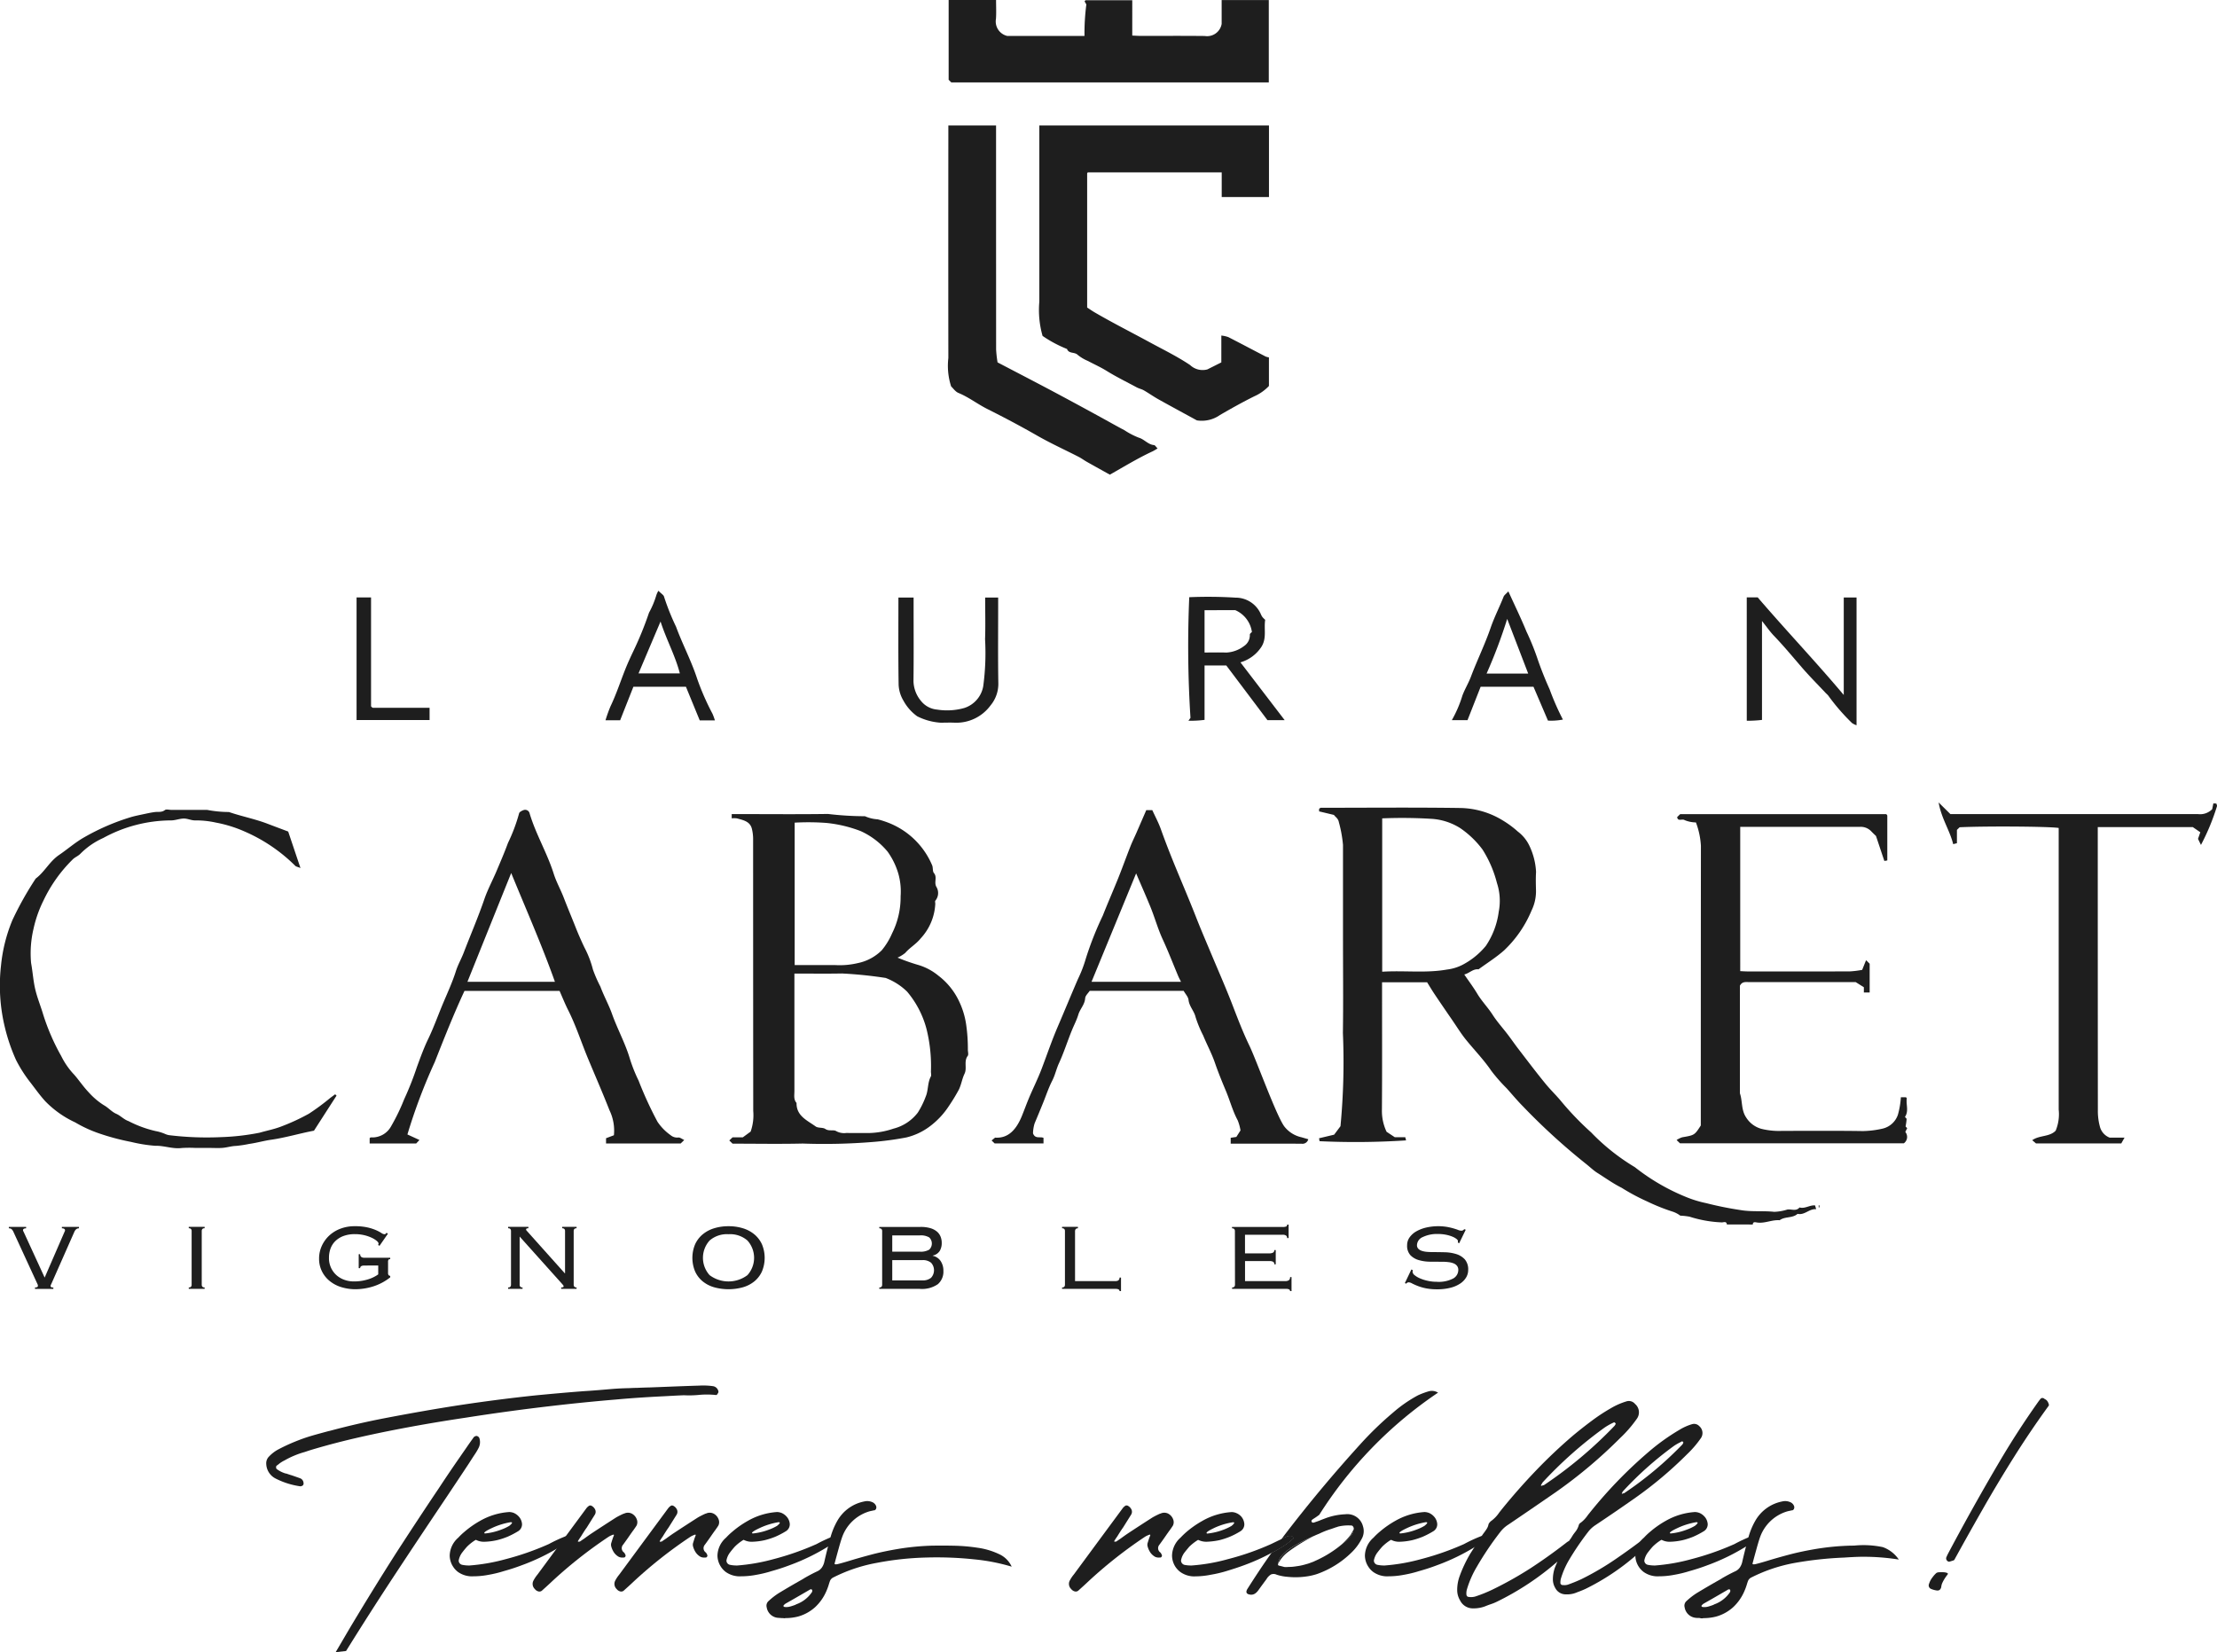 <svg xmlns="http://www.w3.org/2000/svg" xmlns:xlink="http://www.w3.org/1999/xlink" width="214.381" height="159.774" viewBox="0 0 214.381 159.774">
  <defs>
    <clipPath id="clip-path">
      <rect id="Rectangle_88" data-name="Rectangle 88" width="214.381" height="159.774" fill="#1e1e1e"/>
    </clipPath>
  </defs>
  <g id="Groupe_3019" data-name="Groupe 3019" clip-path="url(#clip-path)">
    <path id="Tracé_598" data-name="Tracé 598" d="M109.63,83.292c-.038-.343-.314-.2-.482-.2a11.759,11.759,0,0,1-3.124-.552,6.278,6.278,0,0,0-.9-.1,2.562,2.562,0,0,0-.68-.369,19.339,19.339,0,0,1-2.511-1,19.954,19.954,0,0,1-2.48-1.327c-.807-.4-1.561-.943-2.333-1.43-.422-.265-.781-.627-1.179-.934a61.858,61.858,0,0,1-6.049-5.53c-.545-.552-1.041-1.15-1.559-1.728a16.461,16.461,0,0,1-1.468-1.668c-.73-1.078-1.637-2.008-2.453-3.013-.491-.605-.9-1.276-1.343-1.919-.571-.83-1.141-1.659-1.7-2.495-.253-.376-.482-.765-.727-1.154H76.286v1.018c0,3.769.015,7.537-.013,11.306a4.705,4.705,0,0,0,.451,2.132l.79.523h1.018c.029.122.053.214.076.309a74.733,74.733,0,0,1-8.364.078c-.016-.087-.033-.18-.051-.283l1.459-.347.614-.82a65.593,65.593,0,0,0,.234-9.008c.044-3.049.009-6.1.009-9.147q0-4.525,0-9.046a12.29,12.29,0,0,0-.4-2.2c-.065-.363-.329-.492-.476-.7-.5-.12-.974-.234-1.434-.343v-.249c.058-.035.114-.1.171-.1,4.474,0,8.948-.045,13.42.02a8.12,8.12,0,0,1,4.192,1.217A9.5,9.5,0,0,1,89.42,45.3,3.709,3.709,0,0,1,90.5,46.6a6.627,6.627,0,0,1,.678,2.609c-.04.614-.018,1.232-.005,1.85a4.269,4.269,0,0,1-.434,1.879,11.265,11.265,0,0,1-2.653,3.849c-.763.676-1.643,1.225-2.469,1.83-.543-.06-.889.385-1.381.5.429.631.878,1.228,1.259,1.864.438.732,1.043,1.341,1.5,2.059.427.661.965,1.254,1.445,1.883.338.443.652.9.99,1.345.885,1.15,1.757,2.311,2.677,3.433.447.545.958,1.038,1.417,1.579A28.7,28.7,0,0,0,96.5,74.386a20.379,20.379,0,0,0,4.23,3.364A20.275,20.275,0,0,0,105.6,80.6a11.027,11.027,0,0,0,2.039.632,33.134,33.134,0,0,0,3.294.665c1.1.191,2.19.056,3.274.173a4.706,4.706,0,0,0,1.277-.223c.391-.056.841.2,1.172-.2.52.147.97-.238,1.5-.2.029.1.056.187.109.369-.678-.064-1.107.605-1.8.449-.489.445-1.221.231-1.732.618-.752-.065-1.457.343-2.221.213-.142-.025-.373-.085-.374.2ZM76.3,58.85c2.139-.136,4.208.156,6.269-.211a4.446,4.446,0,0,0,1.486-.451,7.276,7.276,0,0,0,2.271-1.841,7.681,7.681,0,0,0,1.243-3.3,5.514,5.514,0,0,0-.174-2.778A11.207,11.207,0,0,0,86,47.033a9.052,9.052,0,0,0-2.159-2.072,5.869,5.869,0,0,0-2.849-.9A46.4,46.4,0,0,0,76.3,44.02Z" transform="translate(57.357 35.12)" fill="#1e1e1e"/>
    <path id="Tracé_599" data-name="Tracé 599" d="M55.315,6.675h22.2V13.6h-4.57V11.216H60c.018-.016-.011,0-.031.029a.167.167,0,0,0-.036.087c0,4.283,0,8.568,0,12.953.224.144.487.331.767.492,1.734,1.007,3.525,1.912,5.286,2.869,1.31.712,2.657,1.366,3.9,2.2a1.761,1.761,0,0,0,1.672.423l1.35-.678V26.994a2.983,2.983,0,0,1,.674.149c1.208.618,2.408,1.256,3.611,1.881a1.707,1.707,0,0,0,.318.085v2.762a4.423,4.423,0,0,1-1.419,1c-1.13.56-2.233,1.179-3.324,1.812a3.045,3.045,0,0,1-2.226.514c-1.2-.658-2.457-1.334-3.7-2.028-.483-.269-.936-.592-1.416-.87-.222-.127-.485-.178-.71-.3-.97-.522-1.961-1.007-2.9-1.588-.574-.358-1.2-.634-1.8-.956a4.029,4.029,0,0,1-1-.594c-.3-.3-.861-.087-1.028-.567a11.823,11.823,0,0,1-2.366-1.265,9.094,9.094,0,0,1-.313-3.314c0-5.655,0-11.31,0-17.047" transform="translate(45.193 5.455)" fill="#1e1e1e"/>
    <path id="Tracé_600" data-name="Tracé 600" d="M53.167,43.838a8.956,8.956,0,0,1,1.01.322,7.571,7.571,0,0,1,4.254,4.13c.094.236.024.571.171.745.351.416-.027.9.247,1.35a1.151,1.151,0,0,1-.111,1.316c-.051.064-.007.2-.007.3a5.276,5.276,0,0,1-1.406,3.342c-.442.558-1.052.892-1.5,1.412a3.239,3.239,0,0,1-.743.456,18.786,18.786,0,0,0,1.977.7,5.537,5.537,0,0,1,1.968,1.041,6.693,6.693,0,0,1,2,2.468,7.807,7.807,0,0,1,.68,2.2,16.145,16.145,0,0,1,.174,2.488c0,.205.085.472-.015.607-.4.536-.038,1.172-.309,1.728-.233.483-.309,1.041-.543,1.525a17.535,17.535,0,0,1-.95,1.566,7.717,7.717,0,0,1-1.868,2,6.151,6.151,0,0,1-2.27,1.067,30.087,30.087,0,0,1-3.176.431,58.031,58.031,0,0,1-6.834.158c-2.268.053-4.536.011-6.787.011l-.318-.311c.1-.093.2-.187.316-.3h.989l.76-.556a4.76,4.76,0,0,0,.251-2q-.011-13.149-.011-26.3a4.232,4.232,0,0,0-.118-.978c-.178-.729-.84-.84-1.436-1.01a2.024,2.024,0,0,0-.516-.005v-.412h.712c2.864,0,5.729.029,8.591-.013a30.736,30.736,0,0,0,3.582.22,3.479,3.479,0,0,0,1.241.3m.8,15.346a40.95,40.95,0,0,0-4.25-.438c-1.528.029-3.056.007-4.614.007v.881q0,5.244,0,10.485c0,.392-.093.807.207,1.148-.025,1.256,1.034,1.684,1.85,2.273.24.174.687.073.934.242.36.245.8.038,1.061.214a1.58,1.58,0,0,0,.981.171c.734.02,1.468,0,2.2.007a7.85,7.85,0,0,0,2.339-.422A4.283,4.283,0,0,0,57.039,72.2a8.181,8.181,0,0,0,.761-1.537c.269-.623.171-1.339.5-1.957.071-.134,0-.336.011-.509a14.805,14.805,0,0,0-.418-4.045,9.213,9.213,0,0,0-1.888-3.654,6.025,6.025,0,0,0-2.042-1.31m-8.829-15.03V57.93c1.323,0,2.611,0,3.9,0a7.57,7.57,0,0,0,2.221-.194,4.561,4.561,0,0,0,2.3-1.237,6.713,6.713,0,0,0,1-1.639,7.8,7.8,0,0,0,.823-3.572,6.38,6.38,0,0,0-.214-2.177,7.056,7.056,0,0,0-1.038-2.142,7.272,7.272,0,0,0-2.606-1.993,12.7,12.7,0,0,0-3.327-.792,23.814,23.814,0,0,0-3.062-.027" transform="translate(31.71 35.397)" fill="#1e1e1e"/>
    <path id="Tracé_601" data-name="Tracé 601" d="M55.23,29.587c1.859.972,3.58,1.863,5.292,2.771Q63,33.678,65.467,35.035c.681.376,1.365.761,2.048,1.121a7.323,7.323,0,0,0,1.37.712c.543.154.89.667,1.483.72.1.009.185.171.342.325-.222.129-.369.229-.529.3-1.381.643-2.678,1.436-4.087,2.235-.736-.411-1.5-.83-2.255-1.259-.254-.145-.491-.323-.75-.458-1.348-.691-2.735-1.319-4.047-2.073-1.572-.9-3.171-1.746-4.79-2.557-.956-.478-1.8-1.145-2.8-1.557-.3-.124-.511-.451-.707-.631a6.492,6.492,0,0,1-.269-2.744q-.011-10.737,0-21.475V6.675h4.614V7.684q0,10.328.005,20.654a11.147,11.147,0,0,0,.14,1.25" transform="translate(41.228 5.455)" fill="#1e1e1e"/>
    <path id="Tracé_602" data-name="Tracé 602" d="M63.62,3.473A21.675,21.675,0,0,1,63.8.427c-.027-.044-.1-.174-.173-.291.056-.069.078-.116.1-.116,1.492,0,2.984,0,4.512,0V3.44c.3.011.565.031.83.031,2.061,0,4.121-.013,6.182.009a1.426,1.426,0,0,0,1.632-1.167V.007h4.559V7.97h-30.7l-.258-.254V0h4.585c0,.605.031,1.214-.009,1.819a1.437,1.437,0,0,0,1.081,1.654Z" transform="translate(41.249 0)" fill="#1e1e1e"/>
    <path id="Tracé_603" data-name="Tracé 603" d="M91.09,44.128A2.99,2.99,0,0,1,90,43.907c-.243-.165-.658.169-.727-.294.093-.091.191-.187.293-.285h19.918a.481.481,0,0,1,.073.064.187.187,0,0,1,.038.087c0,1.434,0,2.869,0,4.325l-.285.049c-.271-.8-.532-1.59-.809-2.415-.14-.136-.318-.3-.483-.476a1.4,1.4,0,0,0-1.088-.405c-3.841.005-7.681,0-11.557,0V58.509c.225.009.491.029.756.029,3.285,0,6.571.007,9.854-.005a9.091,9.091,0,0,0,1.183-.147c.151-.374.254-.636.376-.936l.347.342v2.782h-.561v-.507l-.794-.5H96.191c-.309,0-.638-.06-.85.354v10.4c.263.758.111,1.594.6,2.331a2.526,2.526,0,0,0,1.53,1.121,7.211,7.211,0,0,0,2.015.182c2.586.005,5.173-.022,7.759.02a9.13,9.13,0,0,0,1.9-.238,2.049,2.049,0,0,0,1.477-1.348,8.089,8.089,0,0,0,.285-1.683h.492c.009.013.085.071.078.116-.087.589.213,1.216-.171,1.781-.016.025.158.142.156.213a6.251,6.251,0,0,1-.1.714l.156.167c-.053.1-.109.218-.182.363a.758.758,0,0,1-.145,1.1H89.549l-.329-.318a2.18,2.18,0,0,1,.54-.265c1.19-.207,1.192-.2,1.8-1.141q0-13.52.011-27.035a7.561,7.561,0,0,0-.485-2.281" transform="translate(72.905 35.405)" fill="#1e1e1e"/>
    <path id="Tracé_604" data-name="Tracé 604" d="M50.092,75.029l-.345.338H42.529V74.86l.761-.287a4.508,4.508,0,0,0-.429-2.42c-.66-1.684-1.386-3.344-2.081-5.013-.645-1.552-1.154-3.16-1.915-4.668-.3-.6-.547-1.217-.83-1.857H28.84c-1.032,2.217-1.957,4.554-2.875,6.881a54.2,54.2,0,0,0-2.642,7l1.163.534-.314.336h-4.5v-.512c.015-.009.071-.08.12-.076a2.067,2.067,0,0,0,1.968-1.1A19.36,19.36,0,0,0,23.005,71.1,29.932,29.932,0,0,0,24.232,68c.338-.925.676-1.863,1.1-2.738.54-1.125.952-2.288,1.43-3.429.431-1.025.9-2.039,1.237-3.093.2-.645.538-1.223.776-1.846.66-1.719,1.39-3.411,1.988-5.153.318-.929.79-1.8,1.174-2.709s.774-1.81,1.112-2.733a16.51,16.51,0,0,0,1.074-2.858c.022-.131.285-.263.462-.323a.442.442,0,0,1,.556.334c.6,2.015,1.7,3.834,2.331,5.838.247.783.661,1.514.958,2.282.376.978.785,1.946,1.168,2.918.253.638.538,1.288.84,1.919a9.686,9.686,0,0,1,.823,2.137,13.043,13.043,0,0,0,.723,1.654c.331.9.8,1.735,1.119,2.628.509,1.439,1.254,2.784,1.7,4.245a14.8,14.8,0,0,0,.872,2.211,36.235,36.235,0,0,0,1.833,3.989,4.97,4.97,0,0,0,1.256,1.285.987.987,0,0,0,.747.234c.162-.024.353.138.581.24m-20.966-15.3h8.461c-1.261-3.545-2.777-6.972-4.228-10.518-1.436,3.565-2.829,7.031-4.232,10.518" transform="translate(16.074 35.212)" fill="#1e1e1e"/>
    <path id="Tracé_605" data-name="Tracé 605" d="M67.725,43.112h.58c.274.6.594,1.194.82,1.819.416,1.167.865,2.32,1.334,3.467.685,1.674,1.4,3.334,2.061,5.021.471,1.208.99,2.406,1.492,3.607.7,1.67,1.43,3.322,2.079,5.013.5,1.3,1,2.6,1.612,3.867.661,1.368,2.573,6.693,3.36,7.786a2.881,2.881,0,0,0,1.681,1.061c.213.064.429.124.647.187a.579.579,0,0,1-.654.434c-2.268-.009-4.537-.005-6.849-.005V74.8l.547-.082c.129-.2.267-.422.4-.629a4.451,4.451,0,0,0-.273-.983c-.485-.9-.741-1.893-1.134-2.829-.382-.909-.752-1.817-1.074-2.751-.309-.894-.769-1.739-1.13-2.622a11.385,11.385,0,0,1-.727-1.759c-.134-.6-.62-1.043-.687-1.681-.031-.291-.293-.558-.472-.874H62.253c-.144.224-.42.462-.438.718-.04.618-.5,1.036-.663,1.588-.154.514-.412,1-.616,1.5-.432,1.058-.774,2.15-1.252,3.191-.253.547-.376,1.154-.651,1.688-.351.685-.587,1.406-.872,2.112q-.412,1.017-.836,2.024a3.48,3.48,0,0,0-.153.959c.205.571.691.289,1.014.438v.536H53.059c-.078-.078-.178-.174-.291-.285l.336-.274c1.3.094,2.077-.816,2.606-2.128.238-.589.454-1.187.7-1.77.385-.907.825-1.79,1.178-2.708.522-1.365.987-2.749,1.563-4.092.665-1.546,1.3-3.1,1.97-4.646a12.312,12.312,0,0,0,.752-1.953,31.574,31.574,0,0,1,1.643-4.165c.452-1.145.949-2.286,1.416-3.433.443-1.087.836-2.2,1.267-3.287.174-.443.389-.87.578-1.307.318-.727.632-1.456.947-2.181m-5.293,16.6h8.651c-.113-.227-.2-.387-.271-.554-.492-1.17-.947-2.357-1.479-3.509-.5-1.072-.8-2.208-1.252-3.293-.427-1.036-.881-2.061-1.337-3.127-1.454,3.534-2.875,6.991-4.312,10.483" transform="translate(43.119 35.229)" fill="#1e1e1e"/>
    <path id="Tracé_606" data-name="Tracé 606" d="M114.48,74.449a4.152,4.152,0,0,0,.294-2.044q0-13.615,0-27.232c-.852-.147-6.992-.191-9.58-.069l-.26.254v1.288l-.362.093c-.325-1.332-1.143-2.488-1.408-4.034.476.471.818.809,1.139,1.128h9.6q7.18,0,14.359,0a1.632,1.632,0,0,0,1.354-.476c.029-.14.073-.354.114-.56l.289.013c.02.085.087.193.058.267a21.508,21.508,0,0,1-1.546,3.736c-.111-.227-.182-.373-.285-.587.033-.091.114-.331.222-.638l-.727-.5h-9.189v.887q0,13.258.009,26.514a5.766,5.766,0,0,0,.222,1.655,1.557,1.557,0,0,0,.923.976h1.434c-.129.231-.22.391-.313.558h-8.252c-.116-.1-.218-.191-.358-.311.7-.5,1.664-.3,2.266-.921" transform="translate(84.299 34.896)" fill="#1e1e1e"/>
    <path id="Tracé_607" data-name="Tracé 607" d="M32.545,70.747c-.711,1.1-1.421,2.206-2.184,3.393-1.323.244-2.7.665-4.138.874-.71.1-1.41.307-2.133.405a11.235,11.235,0,0,1-1.279.194c-.427.011-.849.151-1.277.187s-.838.007-1.256.007H18.914a11.358,11.358,0,0,0-1.363.009c-.865.107-1.681-.242-2.535-.216a14.508,14.508,0,0,1-2.346-.376,22.706,22.706,0,0,1-3.115-.832,12.473,12.473,0,0,1-2.282-1.054,9.693,9.693,0,0,1-2.9-2.052C3.861,70.725,3.42,70.1,2.958,69.5A13.088,13.088,0,0,1,1.55,67.3,17.646,17.646,0,0,1,.47,64.14,17.107,17.107,0,0,1,.1,58.145a15.27,15.27,0,0,1,1.1-4.37,31.576,31.576,0,0,1,2.255-4.018c.865-.645,1.325-1.646,2.257-2.281.814-.552,1.559-1.216,2.433-1.71a21.62,21.62,0,0,1,4.521-1.952c.407-.12.827-.2,1.241-.289.354-.075.709-.154,1.067-.2.329-.042.663.053.974-.194.127-.1.405-.016.616-.016,1.152,0,2.306.007,3.458,0a11.339,11.339,0,0,0,2.115.207c1.225.42,2.5.665,3.716,1.128.661.253,1.327.5,2.015.761.371,1.1.752,2.241,1.187,3.527-.258-.109-.431-.131-.516-.225a15.922,15.922,0,0,0-4.9-3.313,12.528,12.528,0,0,0-2.782-.86,8.909,8.909,0,0,0-2.012-.207c-.356,0-.711-.184-1.065-.18-.427.005-.852.189-1.276.18a13.738,13.738,0,0,0-6.52,1.7,7.338,7.338,0,0,0-2.2,1.514c-.218.236-.571.356-.787.594a13.93,13.93,0,0,0-2.818,3.992,11.75,11.75,0,0,0-.939,2.689,10.287,10.287,0,0,0-.234,3.3c.16.867.209,1.752.416,2.6.194.8.514,1.574.749,2.366a20.958,20.958,0,0,0,1.743,4.021A7.367,7.367,0,0,0,7.059,68.6c.3.309.547.667.821,1a10.444,10.444,0,0,0,.778.916,6.815,6.815,0,0,0,1.374,1.152c.445.24.747.636,1.214.84.414.182.75.56,1.172.7a11.064,11.064,0,0,0,2.637.97,4.226,4.226,0,0,1,.925.283,1.559,1.559,0,0,0,.369.111,30.086,30.086,0,0,0,5.048.189,22.66,22.66,0,0,0,3.7-.425c.712-.207,1.456-.345,2.144-.62A20.053,20.053,0,0,0,29.866,72.5a22.213,22.213,0,0,0,2.079-1.537c.154-.116.311-.229.465-.345l.134.131" transform="translate(0 35.204)" fill="#1e1e1e"/>
    <path id="Tracé_608" data-name="Tracé 608" d="M92.953,31.792h1.059c2.717,3.167,5.6,6.2,8.321,9.436V31.8h1.237V44.158a1.751,1.751,0,0,1-.438-.216,19.89,19.89,0,0,1-2.3-2.657,2.282,2.282,0,0,0-.22-.22c-.79-.843-1.61-1.663-2.362-2.537-.879-1.018-1.735-2.053-2.669-3.024-.383-.4-.7-.86-1.154-1.43v9.567a12.822,12.822,0,0,1-1.472.082Z" transform="translate(75.956 25.979)" fill="#1e1e1e"/>
    <path id="Tracé_609" data-name="Tracé 609" d="M70.663,33.988c-.138.894.164,1.757-.353,2.593A3.63,3.63,0,0,1,68.27,38.1c1.421,1.855,2.831,3.7,4.278,5.59H70.883c-1.307-1.737-2.655-3.529-3.98-5.288H64.8v5.261a11,11,0,0,1-1.561.084c.111-.154.156-.214.2-.28A109,109,0,0,1,63.32,31.8a42.027,42.027,0,0,1,4.465.042,2.661,2.661,0,0,1,2.435,1.543,1.588,1.588,0,0,0,.18.338,2.528,2.528,0,0,0,.263.263M64.8,33.054v4.094c.729,0,1.421-.018,2.113.005a3.087,3.087,0,0,0,1.715-.638,1.254,1.254,0,0,0,.551-1.1c0-.1.151-.2.2-.253a2.715,2.715,0,0,0-1.608-2.11Z" transform="translate(51.679 25.953)" fill="#1e1e1e"/>
    <path id="Tracé_610" data-name="Tracé 610" d="M56.2,31.8h1.257v.867c0,2.468-.025,4.935.016,7.4a3.258,3.258,0,0,1-.752,2.164,4.1,4.1,0,0,1-3.478,1.672c-.454-.02-.909,0-1.363,0a5.915,5.915,0,0,1-2.253-.62,4.528,4.528,0,0,1-1.323-1.5,3.273,3.273,0,0,1-.472-1.545c-.044-2.8-.02-5.606-.02-8.437H49.28v.881c0,2.4.018,4.8-.011,7.2a3.092,3.092,0,0,0,.756,1.953,2.232,2.232,0,0,0,1.523.8,6.126,6.126,0,0,0,2.642-.156,2.7,2.7,0,0,0,1.823-2.1,23.968,23.968,0,0,0,.178-4.546c.047-1.33.009-2.662.009-4.023" transform="translate(39.064 25.985)" fill="#1e1e1e"/>
    <path id="Tracé_611" data-name="Tracé 611" d="M42.806,43.976h-1.47L40,40.722H34.919c-.423,1.074-.856,2.164-1.281,3.242H32.221a13.733,13.733,0,0,1,.485-1.35c.565-1.177.963-2.415,1.445-3.62.245-.611.529-1.221.816-1.823a32.836,32.836,0,0,0,1.463-3.611,8.613,8.613,0,0,0,.7-1.666,1.937,1.937,0,0,1,.209-.454c.289.294.507.411.542.567a23.035,23.035,0,0,0,1.165,2.915c.621,1.694,1.476,3.293,2.039,5.023a24.6,24.6,0,0,0,1.486,3.393,6.405,6.405,0,0,1,.233.64m-5.259-9.567c-.745,1.755-1.432,3.378-2.128,5.017h3.994c-.442-1.715-1.288-3.229-1.866-5.017" transform="translate(26.329 25.691)" fill="#1e1e1e"/>
    <path id="Tracé_612" data-name="Tracé 612" d="M82.727,31.474c.638,1.4,1.239,2.631,1.754,3.892a24.2,24.2,0,0,1,1.007,2.459,33.276,33.276,0,0,0,1.221,3.1A25.248,25.248,0,0,0,88,43.867a6.015,6.015,0,0,1-1.445.1c-.469-1.1-.929-2.177-1.4-3.273h-5.11c-.414,1.052-.83,2.113-1.27,3.231H77.259a11.622,11.622,0,0,0,1.021-2.375c.229-.621.587-1.2.821-1.819.605-1.6,1.361-3.14,1.919-4.763.349-1.01.847-1.979,1.243-2.98.065-.164.247-.282.463-.518m1.917,7.946c-.687-1.79-1.334-3.473-2.03-5.284a49.451,49.451,0,0,1-1.992,5.284Z" transform="translate(63.131 25.719)" fill="#1e1e1e"/>
    <path id="Tracé_613" data-name="Tracé 613" d="M18.975,31.794h1.4V42.323a1.05,1.05,0,0,0,.105.109.164.164,0,0,0,.089.035c1.81,0,3.62,0,5.466,0v1.183h-7.06Z" transform="translate(15.505 25.981)" fill="#1e1e1e"/>
    <rect id="Rectangle_87" data-name="Rectangle 87" width="0.071" height="0.205" transform="translate(175.865 116.56)" fill="#1e1e1e"/>
    <path id="Tracé_614" data-name="Tracé 614" d="M3,71.147a.422.422,0,0,0,.222-.04.115.115,0,0,0,.058-.1.407.407,0,0,0-.013-.12.951.951,0,0,0-.058-.131L.935,65.817A.875.875,0,0,0,.726,65.5.429.429,0,0,0,.47,65.43v-.136H2.142v.136c-.2,0-.3.062-.3.182a.215.215,0,0,0,.029.1c.018.035.036.071.053.107l2.01,4.374,1.9-4.374a1.064,1.064,0,0,1,.047-.1.214.214,0,0,0,.022-.091.165.165,0,0,0-.064-.142A.392.392,0,0,0,5.6,65.43v-.136H7.252v.136a.416.416,0,0,0-.267.085.8.8,0,0,0-.2.3L4.6,70.76c-.007.015-.025.051-.051.107a.359.359,0,0,0-.042.144.121.121,0,0,0,.047.1.377.377,0,0,0,.22.04v.136H3Z" transform="translate(0.384 53.355)" fill="#1e1e1e"/>
    <path id="Tracé_615" data-name="Tracé 615" d="M10.045,71.147a.26.26,0,0,0,.22-.075.3.3,0,0,0,.058-.2V65.7a.308.308,0,0,0-.058-.2.266.266,0,0,0-.22-.075v-.136h1.534v.136a.27.27,0,0,0-.222.075.319.319,0,0,0-.058.2v5.17a.313.313,0,0,0,.058.2.265.265,0,0,0,.222.075v.136H10.045Z" transform="translate(8.208 53.355)" fill="#1e1e1e"/>
    <path id="Tracé_616" data-name="Tracé 616" d="M21.359,69.06c-.273,0-.407.084-.407.251h-.14V67.966h.14c0,.229.134.342.407.342h2.5v.138c-.085,0-.142.016-.167.051a.437.437,0,0,0-.042.243v.992a.427.427,0,0,0,.047.251.261.261,0,0,0,.162.078V70.2a5.082,5.082,0,0,1-1.714.9,5.894,5.894,0,0,1-1.608.251,4.691,4.691,0,0,1-1.416-.205,3.3,3.3,0,0,1-1.128-.6,2.8,2.8,0,0,1-.743-.939A2.716,2.716,0,0,1,16.98,68.4a2.931,2.931,0,0,1,.262-1.239,3.155,3.155,0,0,1,.72-1,3.282,3.282,0,0,1,1.087-.665,3.808,3.808,0,0,1,1.37-.24,5.5,5.5,0,0,1,1.248.12,4.615,4.615,0,0,1,.83.267,3.707,3.707,0,0,1,.505.267.581.581,0,0,0,.285.12.181.181,0,0,0,.133-.04.524.524,0,0,0,.076-.1l.14.091-.814,1.174-.138-.093a.186.186,0,0,0,.045-.136q0-.1-.174-.251a2.347,2.347,0,0,0-.482-.3,3.8,3.8,0,0,0-.727-.251,3.845,3.845,0,0,0-.9-.1,3.092,3.092,0,0,0-1.127.187,2.225,2.225,0,0,0-.783.5,1.968,1.968,0,0,0-.454.721,2.577,2.577,0,0,0-.145.863A2.189,2.189,0,0,0,18.67,70a2.356,2.356,0,0,0,.761.443,2.649,2.649,0,0,0,.894.153A4.489,4.489,0,0,0,21.7,70.4a3.37,3.37,0,0,0,1-.485v-.86Z" transform="translate(13.875 53.324)" fill="#1e1e1e"/>
    <path id="Tracé_617" data-name="Tracé 617" d="M32.544,69.781V65.7a.308.308,0,0,0-.058-.2.269.269,0,0,0-.22-.075v-.136H33.66v.136a.273.273,0,0,0-.222.075.319.319,0,0,0-.058.2v5.17a.313.313,0,0,0,.058.2.267.267,0,0,0,.222.075v.136H32.172v-.136c.156,0,.234-.031.234-.091a.189.189,0,0,0-.047-.131c-.031-.035-.055-.064-.071-.085l-4.134-4.612v4.646a.313.313,0,0,0,.058.2.265.265,0,0,0,.222.075v.136H27.04v-.136a.263.263,0,0,0,.22-.075.313.313,0,0,0,.058-.2V65.7a.319.319,0,0,0-.058-.2.269.269,0,0,0-.22-.075v-.136H29v.136a.353.353,0,0,0-.174.029.1.1,0,0,0-.047.1.138.138,0,0,0,.029.074c.02.025.042.051.064.074l3.647,4.076Z" transform="translate(22.095 53.355)" fill="#1e1e1e"/>
    <path id="Tracé_618" data-name="Tracé 618" d="M40.34,65.257a4.663,4.663,0,0,1,1.394.2,3.151,3.151,0,0,1,1.108.591,2.718,2.718,0,0,1,.732.963,3.406,3.406,0,0,1,0,2.618,2.652,2.652,0,0,1-.732.958,3.093,3.093,0,0,1-1.108.574,5.234,5.234,0,0,1-2.787,0,3.093,3.093,0,0,1-1.108-.574,2.652,2.652,0,0,1-.732-.958,3.406,3.406,0,0,1,0-2.618,2.718,2.718,0,0,1,.732-.963,3.151,3.151,0,0,1,1.108-.591,4.663,4.663,0,0,1,1.394-.2m0,.774a2.558,2.558,0,0,0-1.83.609,2.5,2.5,0,0,0,0,3.349,3.052,3.052,0,0,0,3.658,0,2.5,2.5,0,0,0,0-3.349,2.551,2.551,0,0,0-1.828-.609" transform="translate(30.107 53.324)" fill="#1e1e1e"/>
    <path id="Tracé_619" data-name="Tracé 619" d="M47.069,65.706a.315.315,0,0,0-.058-.2.269.269,0,0,0-.22-.075v-.136h3.994a3.245,3.245,0,0,1,.947.12,1.732,1.732,0,0,1,.632.329,1.249,1.249,0,0,1,.354.491,1.62,1.62,0,0,1,.111.609,1.489,1.489,0,0,1-.191.769,1.047,1.047,0,0,1-.68.451v.022a1.21,1.21,0,0,1,.765.507,1.652,1.652,0,0,1,.267.95,1.6,1.6,0,0,1-.534,1.288,2.7,2.7,0,0,1-1.754.454H46.791v-.136a.263.263,0,0,0,.22-.074.319.319,0,0,0,.058-.2ZM50.7,67.686a1.587,1.587,0,0,0,.918-.194.811.811,0,0,0,0-1.183,1.587,1.587,0,0,0-.918-.194H48.045v1.572Zm.256,2.778a1.234,1.234,0,0,0,.841-.251,1.073,1.073,0,0,0,0-1.457,1.235,1.235,0,0,0-.841-.251H48.045v1.959Z" transform="translate(38.235 53.355)" fill="#1e1e1e"/>
    <path id="Tracé_620" data-name="Tracé 620" d="M58.05,65.431a.256.256,0,0,0-.22.08.4.4,0,0,0-.058.24v4.783h3.9c.271,0,.405-.114.405-.343h.14V71.5h-.14c0-.144-.134-.216-.405-.216H56.518v-.136a.269.269,0,0,0,.22-.074.319.319,0,0,0,.058-.2V65.7a.313.313,0,0,0-.058-.2.269.269,0,0,0-.22-.075v-.136H58.05Z" transform="translate(46.183 53.355)" fill="#1e1e1e"/>
    <path id="Tracé_621" data-name="Tracé 621" d="M65.841,65.807a.322.322,0,0,0-.058-.2.27.27,0,0,0-.222-.073V65.4h4.868a.862.862,0,0,0,.382-.051.192.192,0,0,0,.082-.176h.14v1.3h-.14a.3.3,0,0,0-.093-.233.541.541,0,0,0-.36-.085H66.817v1.8h2.357a.754.754,0,0,0,.343-.069.252.252,0,0,0,.133-.249h.14v1.377h-.14a.265.265,0,0,0-.1-.24A.669.669,0,0,0,69.2,68.7h-2.38v1.935H70.7a.618.618,0,0,0,.36-.085.354.354,0,0,0,.116-.3h.14V71.6h-.14c0-.145-.136-.216-.407-.216h-5.2v-.138a.27.27,0,0,0,.222-.073.319.319,0,0,0,.058-.2Z" transform="translate(53.573 53.253)" fill="#1e1e1e"/>
    <path id="Tracé_622" data-name="Tracé 622" d="M75.539,69.515a.338.338,0,0,0-.036.149.457.457,0,0,0,.2.329,2.136,2.136,0,0,0,.534.314,4.083,4.083,0,0,0,.749.233,3.9,3.9,0,0,0,.847.091,3.044,3.044,0,0,0,1.6-.318.949.949,0,0,0,.494-.821.637.637,0,0,0-.122-.4.78.78,0,0,0-.336-.243,1.917,1.917,0,0,0-.5-.12,4.931,4.931,0,0,0-.609-.035q-.534,0-1.132-.005a4.069,4.069,0,0,1-1.1-.149,1.848,1.848,0,0,1-.825-.472,1.344,1.344,0,0,1-.325-.979,1.283,1.283,0,0,1,.233-.745,2.005,2.005,0,0,1,.632-.576,3.538,3.538,0,0,1,.947-.374,5.274,5.274,0,0,1,2.05-.069,6.432,6.432,0,0,1,.634.147c.178.055.325.1.44.149a.836.836,0,0,0,.293.067.3.3,0,0,0,.185-.045,1.154,1.154,0,0,0,.114-.1l.14.056-.638,1.31-.127-.08a.608.608,0,0,0,.011-.147c0-.053-.047-.118-.14-.194a1.7,1.7,0,0,0-.394-.222,3.27,3.27,0,0,0-.611-.182,3.789,3.789,0,0,0-.772-.074,3.16,3.16,0,0,0-1.492.3.878.878,0,0,0-.552.774.485.485,0,0,0,.124.347.8.8,0,0,0,.336.205,2.018,2.018,0,0,0,.5.1c.191.016.394.024.611.024.365,0,.743.005,1.138.016a4.029,4.029,0,0,1,1.092.176,1.886,1.886,0,0,1,.825.512,1.484,1.484,0,0,1,.325,1.036,1.4,1.4,0,0,1-.191.7,1.848,1.848,0,0,1-.576.6,3.007,3.007,0,0,1-.947.409,5.1,5.1,0,0,1-1.307.149,5.378,5.378,0,0,1-1.085-.1,4.616,4.616,0,0,1-.785-.229,5.814,5.814,0,0,1-.534-.238.779.779,0,0,0-.336-.109.351.351,0,0,0-.245.138l-.114-.069.627-1.31Z" transform="translate(61.089 53.324)" fill="#1e1e1e"/>
    <path id="Tracé_623" data-name="Tracé 623" d="M34.792,78.856a.363.363,0,0,0-.269-.245.391.391,0,0,0-.347.209c-.164.222-.316.442-.471.661-.249.372-.509.732-.758,1.1Q32.01,81.925,31.1,83.3c-.182.28-.374.569-.567.849q-1.943,2.906-3.851,5.858c-1.479,2.322-2.938,4.688-4.361,7.067-.48.812-.959,1.637-1.439,2.449l1.007-.116q2.292-3.691,4.668-7.3c1.672-2.54,3.353-5.059,5.043-7.577.72-1.079,1.441-2.159,2.151-3.236.182-.28.365-.569.556-.859a5.908,5.908,0,0,0,.414-.7,1.233,1.233,0,0,0,.067-.881m22.531-5.064a6.892,6.892,0,0,0-1.3-.045c-1.566.045-3.131.114-4.686.173-.436.011-.874.022-1.312.045-.242,0-.483.011-.725.024-.552.011-1.1.035-1.67.08-.932.08-1.864.162-2.8.218-1.53.116-3.051.254-4.581.4-2.419.254-4.835.565-7.278.932-2.417.369-4.846.8-7.289,1.267-1.8.345-3.6.761-5.4,1.245H20.25c-.552.149-1.118.3-1.67.46a16.617,16.617,0,0,0-1.635.576,17.311,17.311,0,0,0-1.692.794,3.534,3.534,0,0,0-.807.634.912.912,0,0,0-.276.725,1.651,1.651,0,0,0,.934,1.426,7.638,7.638,0,0,0,2.36.738.516.516,0,0,0,.125-.024.909.909,0,0,0,.127-.069.335.335,0,0,0,.058-.125.209.209,0,0,0,0-.116.508.508,0,0,0-.345-.449c-.254-.093-.52-.184-.783-.276-.162-.045-.323-.1-.5-.162a.424.424,0,0,0-.114-.022,2.763,2.763,0,0,1-.863-.438.277.277,0,0,1-.047-.173.175.175,0,0,1,.082-.162,2.312,2.312,0,0,0,.194-.149,2.762,2.762,0,0,1,.531-.334,8.562,8.562,0,0,1,1.957-.818c.207-.069.414-.138.611-.2.956-.287,1.923-.552,2.9-.8,1.993-.5,4-.921,6-1.3s4.007-.714,6.02-1.014q4.162-.654,8.348-1.139,3.107-.363,6.195-.621l.391-.035c1.463-.127,2.913-.218,4.352-.287.621-.035,1.245-.069,1.853-.093A9.934,9.934,0,0,0,56,74.644a8.117,8.117,0,0,1,1.67.011.157.157,0,0,0,.1-.056c.035-.047.058-.093.093-.14a.285.285,0,0,0,.035-.125.625.625,0,0,0-.576-.542" transform="translate(11.576 60.252)" fill="#1e1e1e"/>
    <path id="Tracé_624" data-name="Tracé 624" d="M30.184,80.58a1.412,1.412,0,0,1,.442.338,1.2,1.2,0,0,1,.3.705v.065a.78.78,0,0,1-.36.625,8.16,8.16,0,0,1-1.048.547,7.529,7.529,0,0,1-.983.322,6.347,6.347,0,0,1-1.228.16,1.652,1.652,0,0,1-.82-.176h-.049a4.381,4.381,0,0,0-.836.658c-.2.225-.338.4-.425.514a1.811,1.811,0,0,0-.376.818.424.424,0,0,0,.343.418,3.37,3.37,0,0,0,.689.065,18.394,18.394,0,0,0,3.505-.611,26.651,26.651,0,0,0,4.176-1.461,14.342,14.342,0,0,1,1.67-.772,1.09,1.09,0,0,1,.18-.015.272.272,0,0,1,.278.144.459.459,0,0,1,.016.082v.015a6.586,6.586,0,0,1-.852.674,20.18,20.18,0,0,1-3.929,1.928q-.8.305-1.721.561a11.25,11.25,0,0,1-1.457.354,7.85,7.85,0,0,1-1.408.144h-.049a2.33,2.33,0,0,1-1.506-.418,1.94,1.94,0,0,1-.474-.512,2.011,2.011,0,0,1-.329-1.061v-.031a2.37,2.37,0,0,1,.836-1.719,5.938,5.938,0,0,1,.591-.562,9.255,9.255,0,0,1,1.488-1.045,6.547,6.547,0,0,1,2.851-.867,1.346,1.346,0,0,1,.491.113m-2.817,1.959a5.923,5.923,0,0,0,1.539-.369,4.435,4.435,0,0,0,.787-.369q.262-.21.262-.305,0-.033-.114-.049a6.993,6.993,0,0,0-1.852.578c-.48.225-.72.38-.72.467,0,.031.033.047.1.047" transform="translate(19.553 65.753)" fill="#1e1e1e"/>
    <path id="Tracé_625" data-name="Tracé 625" d="M32.867,83.612h.042c.016,0,.025-.005.025-.016q.21-.144.425-.289c.216-.16.436-.316.654-.465q1.213-.8,2.424-1.574c.229-.129.463-.247.705-.354a.135.135,0,0,0,.064-.015.828.828,0,0,1,.712,0,1.019,1.019,0,0,1,.5.562.746.746,0,0,1-.018.594c-.087.14-.174.267-.262.385a.427.427,0,0,1-.082.113l-.229.322q-.36.529-.738,1.043a.505.505,0,0,0,.1.754.632.632,0,0,1,.1.162.529.529,0,0,1,.033.064.182.182,0,0,1-.015.169.16.16,0,0,1-.149.087h-.065a.831.831,0,0,1-.409-.064,1.373,1.373,0,0,1-.483-.442,1.935,1.935,0,0,1-.253-.571.613.613,0,0,1,.015-.369c.044-.138.087-.278.133-.418.031-.085.065-.171.1-.256s-.011-.113-.1-.08c-.033.011-.071.027-.116.047a1.742,1.742,0,0,0-.311.162,43.2,43.2,0,0,0-5.47,4.319c-.316.3-.64.592-.965.883a.375.375,0,0,1-.336.064.642.642,0,0,1-.336-.225.684.684,0,0,1-.147-.8,3.235,3.235,0,0,1,.393-.594q2.377-3.225,4.75-6.438a.983.983,0,0,1,.278-.24.258.258,0,0,1,.114-.009.261.261,0,0,1,.114.04.776.776,0,0,1,.345.394.523.523,0,0,1-.051.456l-.785,1.254c-.111.149-.213.305-.313.465-.076.118-.153.242-.229.369-.1.14-.191.278-.278.418-.055.085-.033.118.065.1Z" transform="translate(23.159 65.467)" fill="#1e1e1e"/>
    <path id="Tracé_626" data-name="Tracé 626" d="M37.22,83.612h.042c.016,0,.025-.005.025-.016q.21-.144.425-.289c.216-.16.436-.316.654-.465q1.213-.8,2.424-1.574c.229-.129.463-.247.705-.354a.135.135,0,0,0,.064-.015.828.828,0,0,1,.712,0,1.019,1.019,0,0,1,.5.562.746.746,0,0,1-.018.594c-.087.14-.174.267-.262.385a.427.427,0,0,1-.082.113l-.229.322q-.36.529-.738,1.043a.505.505,0,0,0,.1.754.632.632,0,0,1,.1.162.528.528,0,0,1,.033.064.182.182,0,0,1-.015.169.16.16,0,0,1-.149.087h-.065a.831.831,0,0,1-.409-.064,1.373,1.373,0,0,1-.483-.442,1.935,1.935,0,0,1-.253-.571.613.613,0,0,1,.015-.369c.044-.138.087-.278.131-.418.033-.085.067-.171.1-.256s-.011-.113-.1-.08c-.031.011-.069.027-.114.047a1.741,1.741,0,0,0-.311.162,43.2,43.2,0,0,0-5.47,4.319c-.316.3-.64.592-.965.883a.375.375,0,0,1-.336.064.642.642,0,0,1-.336-.225.684.684,0,0,1-.147-.8,3.235,3.235,0,0,1,.392-.594q2.377-3.225,4.75-6.438a.983.983,0,0,1,.278-.24.258.258,0,0,1,.114-.009.261.261,0,0,1,.114.04.776.776,0,0,1,.345.394.523.523,0,0,1-.051.456l-.785,1.254c-.111.149-.213.305-.313.465-.076.118-.153.242-.229.369-.1.14-.191.278-.278.418-.055.085-.033.118.065.1Z" transform="translate(26.716 65.467)" fill="#1e1e1e"/>
    <path id="Tracé_627" data-name="Tracé 627" d="M44.433,80.58a1.412,1.412,0,0,1,.442.338,1.2,1.2,0,0,1,.3.705v.065a.78.78,0,0,1-.36.625,8.16,8.16,0,0,1-1.048.547,7.528,7.528,0,0,1-.983.322,6.347,6.347,0,0,1-1.228.16,1.652,1.652,0,0,1-.82-.176h-.049a4.381,4.381,0,0,0-.836.658c-.2.225-.338.4-.425.514a1.811,1.811,0,0,0-.376.818.424.424,0,0,0,.343.418,3.37,3.37,0,0,0,.689.065,18.394,18.394,0,0,0,3.505-.611,26.652,26.652,0,0,0,4.176-1.461,14.341,14.341,0,0,1,1.67-.772,1.09,1.09,0,0,1,.18-.015.272.272,0,0,1,.278.144.458.458,0,0,1,.016.082v.015a6.585,6.585,0,0,1-.852.674,20.232,20.232,0,0,1-3.929,1.928q-.8.305-1.721.561a11.25,11.25,0,0,1-1.457.354,7.85,7.85,0,0,1-1.408.144h-.049a2.33,2.33,0,0,1-1.506-.418,1.979,1.979,0,0,1-.476-.512,2.024,2.024,0,0,1-.327-1.061v-.031a2.37,2.37,0,0,1,.836-1.719,5.939,5.939,0,0,1,.591-.562,9.255,9.255,0,0,1,1.488-1.045,6.547,6.547,0,0,1,2.851-.867,1.346,1.346,0,0,1,.491.113m-2.817,1.959a5.923,5.923,0,0,0,1.539-.369,4.435,4.435,0,0,0,.787-.369q.262-.21.262-.305,0-.033-.114-.049a6.993,6.993,0,0,0-1.852.578c-.48.225-.72.38-.72.467,0,.031.033.047.1.047" transform="translate(31.196 65.753)" fill="#1e1e1e"/>
    <path id="Tracé_628" data-name="Tracé 628" d="M42.316,91.206l-.46-.033a1.206,1.206,0,0,1-1.047-1.01.592.592,0,0,1,.164-.594,6.739,6.739,0,0,1,1.032-.8q1.063-.643,2.144-1.252a4.011,4.011,0,0,0,.343-.209.041.041,0,0,0,.033-.016q.559-.322,1.13-.594a1.123,1.123,0,0,0,.5-.4,1.6,1.6,0,0,0,.238-.594q.245-1.074.54-2.135a6.783,6.783,0,0,1,.721-1.8,3.84,3.84,0,0,1,2.588-1.846,1.2,1.2,0,0,1,.769.064.656.656,0,0,1,.36.338.363.363,0,0,1,.025.273.268.268,0,0,1-.154.178,1.43,1.43,0,0,0-.245.047,2.77,2.77,0,0,0-.394.1,4,4,0,0,0-2.473,2.377q-.147.4-.343,1.108c-.131.471-.245.887-.343,1.252-.024.1-.044.176-.065.24-.035.107.076.133.327.073s.621-.164,1.112-.313q.837-.259,2.066-.587t2.749-.578a24.64,24.64,0,0,1,3.26-.3h.131c.547-.009,1.192-.007,1.941.009a17.337,17.337,0,0,1,2.27.2,7.094,7.094,0,0,1,2.037.609A2.444,2.444,0,0,1,64.5,86.229a18.931,18.931,0,0,0-3.627-.707,34.3,34.3,0,0,0-4.634-.176,29,29,0,0,0-4.815.522,15.326,15.326,0,0,0-4.167,1.4.649.649,0,0,0-.345.385l-.065.193a5.772,5.772,0,0,1-.278.77,4.573,4.573,0,0,1-1.081,1.534,4.1,4.1,0,0,1-1.67.909,5.007,5.007,0,0,1-1.2.144.362.362,0,0,1-.114.016,1.191,1.191,0,0,0-.2-.016m.769-1.116c.174-.049.345-.105.509-.169.022-.011.047-.027.082-.047a3.082,3.082,0,0,0,1.506-1.158.265.265,0,0,0,.033-.224.12.12,0,0,0-.091-.073.217.217,0,0,0-.138.04l-.721.418q-.8.466-1.621.93a.834.834,0,0,0-.18.162.1.1,0,0,0-.024.047.045.045,0,0,0,.007.049l.033.033a.053.053,0,0,0,.033.015.047.047,0,0,0,.033.016,1.414,1.414,0,0,0,.54-.04" transform="translate(33.33 65.275)" fill="#1e1e1e"/>
    <path id="Tracé_629" data-name="Tracé 629" d="M61.409,83.612h.042c.016,0,.025-.005.025-.016q.21-.144.425-.289c.216-.16.436-.316.654-.465q1.213-.8,2.424-1.574c.229-.129.463-.247.705-.354a.135.135,0,0,0,.064-.015.828.828,0,0,1,.712,0,1.019,1.019,0,0,1,.5.562.746.746,0,0,1-.018.594c-.087.14-.174.267-.262.385a.427.427,0,0,1-.082.113l-.229.322q-.36.529-.738,1.043a.505.505,0,0,0,.1.754.632.632,0,0,1,.1.162.529.529,0,0,1,.033.064.182.182,0,0,1-.015.169.16.16,0,0,1-.149.087h-.065a.831.831,0,0,1-.409-.064,1.373,1.373,0,0,1-.483-.442,1.935,1.935,0,0,1-.253-.571.613.613,0,0,1,.015-.369c.044-.138.087-.278.133-.418.031-.085.065-.171.1-.256s-.011-.113-.1-.08a1.2,1.2,0,0,0-.114.047,1.7,1.7,0,0,0-.313.162,43.2,43.2,0,0,0-5.47,4.319c-.316.3-.64.592-.965.883a.375.375,0,0,1-.336.064A.642.642,0,0,1,57.1,88.2a.684.684,0,0,1-.147-.8,3.236,3.236,0,0,1,.392-.594q2.377-3.225,4.75-6.438a.983.983,0,0,1,.278-.24.258.258,0,0,1,.114-.009.261.261,0,0,1,.114.04.776.776,0,0,1,.345.394.523.523,0,0,1-.051.456l-.785,1.254c-.111.149-.213.305-.313.465-.076.118-.153.242-.229.369-.1.14-.191.278-.278.418-.055.085-.033.118.065.1Z" transform="translate(46.482 65.467)" fill="#1e1e1e"/>
    <path id="Tracé_630" data-name="Tracé 630" d="M74.076,82.925a.271.271,0,0,0-.274-.142.874.874,0,0,0-.189.013,4.6,4.6,0,0,0-.651.285c-.262.113-.594.283-1.014.482a25.864,25.864,0,0,1-4.181,1.461,17.745,17.745,0,0,1-3.5.611,3.439,3.439,0,0,1-.68-.056.446.446,0,0,1-.347-.425,1.761,1.761,0,0,1,.376-.823c.087-.114.231-.283.42-.511a4.888,4.888,0,0,1,.84-.654h.044a1.758,1.758,0,0,0,.825.171,7.029,7.029,0,0,0,1.23-.156,7.753,7.753,0,0,0,.983-.325A7.41,7.41,0,0,0,69,82.314a.784.784,0,0,0,.362-.625v-.071a1.251,1.251,0,0,0-.291-.709,1.316,1.316,0,0,0-.447-.327,1.2,1.2,0,0,0-.492-.113,6.531,6.531,0,0,0-2.851.865,9.482,9.482,0,0,0-1.49,1.036,7.525,7.525,0,0,0-.594.569,2.388,2.388,0,0,0-.825,1.715v.029a2.027,2.027,0,0,0,.318,1.065,2.063,2.063,0,0,0,.478.511,2.31,2.31,0,0,0,1.5.425h.058a7.682,7.682,0,0,0,1.4-.156,11.822,11.822,0,0,0,1.461-.34c.609-.185,1.187-.369,1.723-.569a20.127,20.127,0,0,0,2.677-1.2c.434-.227.854-.469,1.245-.725a7.31,7.31,0,0,0,.854-.667V83a.238.238,0,0,0-.015-.071m-7.656-.909a6.69,6.69,0,0,1,1.852-.567c.087,0,.116.027.116.042,0,.071-.087.171-.26.313a5,5,0,0,1-.781.369,6.122,6.122,0,0,1-1.548.369c-.058,0-.087-.029-.087-.056,0-.085.231-.242.709-.469" transform="translate(50.963 65.756)" fill="#1e1e1e"/>
    <path id="Tracé_631" data-name="Tracé 631" d="M69.75,82.133a.278.278,0,0,0-.276-.142.76.76,0,0,0-.189.015,4.706,4.706,0,0,0-.651.283c-.334.44-.651.879-.97,1.334.434-.227.854-.467,1.247-.723a7.89,7.89,0,0,0,.852-.667V82.2a.281.281,0,0,0-.013-.071m-1.419,2.484a3.426,3.426,0,0,1,.852-1.021,17.068,17.068,0,0,1,2.36-1.49c.073-.044.145-.071.214-.114-1.6.7-3.427,1.7-3.427,2.626M75.523,81.5c-.06.127-.133.242-.2.369a6.818,6.818,0,0,1-1.29,1.277c1.187-.879,1.563-1.4,1.534-1.7a.188.188,0,0,0-.042.056" transform="translate(55.291 66.547)" fill="#1e1e1e"/>
    <path id="Tracé_632" data-name="Tracé 632" d="M72.808,86.391a6.184,6.184,0,0,0,.536-.369h.015a40.057,40.057,0,0,1,11.5-11.833,1.138,1.138,0,0,0-.912-.127,7.6,7.6,0,0,0-1.027.383,13.048,13.048,0,0,0-2.4,1.661,32.551,32.551,0,0,0-3.2,3.093q-3.887,4.277-7.381,8.853c-.071.1-.144.2-.216.3a4.552,4.552,0,0,1,.651-.283.767.767,0,0,1,.189-.015.27.27,0,0,1,.274.142.249.249,0,0,1,.015.071v.029A7.559,7.559,0,0,1,70,88.96c-.391.254-.81.5-1.245.723-.81,1.136-1.577,2.3-2.315,3.462-.2.313-.131.511.2.567.333.073.621-.084.881-.467.247-.342.492-.681.74-1.008a1.289,1.289,0,0,1,.447-.467.693.693,0,0,1,.551.027,4.633,4.633,0,0,0,.854.185c.289.027.563.056.854.056H71a7.163,7.163,0,0,0,1.114-.071,5.8,5.8,0,0,0,1.056-.242,9.087,9.087,0,0,0,3.285-2.042,5.039,5.039,0,0,0,1-1.319,1.52,1.52,0,0,0,.144-1.248,1.56,1.56,0,0,0-1.723-1.165,6.177,6.177,0,0,0-1.823.356c-.216.084-.42.154-.621.24s-.376.129-.551.2a.458.458,0,0,1-.131.013.2.2,0,0,1-.085-.042.138.138,0,0,1-.044-.113.11.11,0,0,1,.044-.1c0-.015.042-.044.144-.114m.044,1.661c.174-.085.347-.156.522-.227a7.419,7.419,0,0,1,1.158-.454c.116-.042.2-.071.289-.1a1.823,1.823,0,0,1,.26-.085c.073-.029.116-.044.116-.044a4.233,4.233,0,0,1,1.332-.1.3.3,0,0,1,.145.156.318.318,0,0,1,.013.254c-.013.015-.027.029-.027.044.027.3-.349.821-1.535,1.7a10.827,10.827,0,0,1-2.184,1.277,1.613,1.613,0,0,1-.274.114c-.015.015-.044.015-.073.027a3.638,3.638,0,0,1-.522.171,1.319,1.319,0,0,1-.145.042,5.094,5.094,0,0,1-.8.156.275.275,0,0,1-.1.015,3.512,3.512,0,0,1-.551.044h-.044a2.771,2.771,0,0,1-.333.013.57.57,0,0,1-.131-.013,11.764,11.764,0,0,0-.505-.129c-.087-.027-.1-.1-.058-.213,0-.015.015-.015.015-.027,0-.923,1.823-1.93,3.429-2.626" transform="translate(54.199 60.487)" fill="#1e1e1e"/>
    <path id="Tracé_633" data-name="Tracé 633" d="M78.887,80.58a1.412,1.412,0,0,1,.442.338,1.2,1.2,0,0,1,.3.705v.065a.78.78,0,0,1-.36.625,8.16,8.16,0,0,1-1.049.547,7.528,7.528,0,0,1-.983.322,6.347,6.347,0,0,1-1.228.16,1.656,1.656,0,0,1-.82-.176h-.049a4.382,4.382,0,0,0-.836.658c-.2.225-.338.4-.425.514a1.811,1.811,0,0,0-.376.818.424.424,0,0,0,.343.418,3.37,3.37,0,0,0,.689.065,18.372,18.372,0,0,0,3.505-.611,26.651,26.651,0,0,0,4.176-1.461,14.342,14.342,0,0,1,1.67-.772,1.09,1.09,0,0,1,.18-.015.272.272,0,0,1,.278.144.459.459,0,0,1,.016.082v.015a6.705,6.705,0,0,1-.85.674,20.25,20.25,0,0,1-3.93,1.928q-.8.305-1.721.561a11.25,11.25,0,0,1-1.457.354,7.85,7.85,0,0,1-1.408.144h-.049a2.33,2.33,0,0,1-1.506-.418,1.94,1.94,0,0,1-.474-.512,2.011,2.011,0,0,1-.329-1.061v-.031a2.37,2.37,0,0,1,.836-1.719,5.939,5.939,0,0,1,.591-.562,9.254,9.254,0,0,1,1.488-1.045,6.547,6.547,0,0,1,2.851-.867,1.346,1.346,0,0,1,.491.113m-2.817,1.959a5.923,5.923,0,0,0,1.539-.369A4.436,4.436,0,0,0,78.4,81.8q.262-.21.262-.305,0-.033-.114-.049a6.993,6.993,0,0,0-1.852.578c-.48.225-.72.38-.72.467,0,.031.033.047.1.047" transform="translate(59.35 65.753)" fill="#1e1e1e"/>
    <path id="Tracé_634" data-name="Tracé 634" d="M87.025,92.633A1.612,1.612,0,0,1,86.8,91.8a3.381,3.381,0,0,1,.18-1.092c.076-.2.165-.411.265-.627a26.762,26.762,0,0,1-5.866,3.887,4.852,4.852,0,0,1-.689.273c-.153.055-.305.113-.458.176a3.112,3.112,0,0,1-1.147.193,1.372,1.372,0,0,1-1.261-.77,1.936,1.936,0,0,1-.278-1.01,3.9,3.9,0,0,1,.229-1.317,12.817,12.817,0,0,1,1.03-2.184c.265-.418.531-.829.8-1.236.1-.151.2-.305.3-.465.065-.1.134-.2.213-.305.1-.129.191-.26.278-.394a1.218,1.218,0,0,0,.18-.456.653.653,0,0,1,.1-.162.918.918,0,0,1,.145-.145,3.225,3.225,0,0,0,.787-.818l.214-.273q1.57-1.943,3.3-3.751t3.643-3.443q.869-.722,1.763-1.388A17.979,17.979,0,0,1,92.4,75.259a6.8,6.8,0,0,1,1.492-.66.775.775,0,0,1,.852.242A1.063,1.063,0,0,1,94.9,76.3a11.993,11.993,0,0,1-1.588,1.83,46.5,46.5,0,0,1-6.222,5.235q-2.3,1.589-4.6,3.147a2.955,2.955,0,0,0-.787.723,30,30,0,0,0-2.259,3.354,9.551,9.551,0,0,0-.967,2.217,1.366,1.366,0,0,0-.033.514.267.267,0,0,0,.067.12.146.146,0,0,0,.113.056.269.269,0,0,1,.082.016,1.54,1.54,0,0,0,.589-.049,13.467,13.467,0,0,0,1.639-.658,35.1,35.1,0,0,0,3.711-2.081q1.69-1.1,3.431-2.448a1.6,1.6,0,0,1,.293-.193,1.437,1.437,0,0,1,.147-.209c.076-.118.154-.242.231-.369.053-.074.114-.156.178-.242a1.828,1.828,0,0,0,.378-.705.408.408,0,0,1,.073-.138.4.4,0,0,1,.124-.1,3.033,3.033,0,0,0,.654-.691c.056-.074.109-.144.164-.209A43.486,43.486,0,0,1,96.032,79.5a20.455,20.455,0,0,1,3-2.153,5.079,5.079,0,0,1,1.212-.545.69.69,0,0,1,.72.193.875.875,0,0,1,.114,1.2,9.945,9.945,0,0,1-1.3,1.508,38.256,38.256,0,0,1-5.124,4.3q-1.881,1.319-3.783,2.586a2.821,2.821,0,0,0-.652.611,26.95,26.95,0,0,0-1.868,2.746,8.035,8.035,0,0,0-.789,1.83,1.5,1.5,0,0,0-.033.434.214.214,0,0,0,.067.087.751.751,0,0,0,.08.058h.082a1.226,1.226,0,0,0,.476-.033c.458-.162.907-.343,1.343-.547a26.879,26.879,0,0,0,3.438-2.032q1.736-1.194,3.195-2.351a1.387,1.387,0,0,1,.425-.225c.1-.02.162-.005.189.049a.264.264,0,0,1,.009.2.432.432,0,0,1-.116.2c-.064.085-.234.267-.507.545s-.554.554-.841.827-.485.452-.581.538a22.64,22.64,0,0,1-4.834,3.2q-.278.128-.572.24c-.12.044-.245.091-.378.145a2.359,2.359,0,0,1-.93.144,1.133,1.133,0,0,1-1.05-.625M85.831,82.71a.233.233,0,0,0,.1-.016,41.073,41.073,0,0,0,6.811-5.717.677.677,0,0,0,.133-.225.073.073,0,0,0-.025-.04.177.177,0,0,1-.04-.056c-.024-.009-.044-.02-.067-.031s-.038-.011-.045,0l-.265.127a5.979,5.979,0,0,0-.669.4,39.849,39.849,0,0,0-5.948,5.268.994.994,0,0,0-.082.127.171.171,0,0,1-.049.08c-.076.129-.038.162.114.1a.053.053,0,0,1,.035-.015m7.8.77a.089.089,0,0,0,.064-.016,34.474,34.474,0,0,0,5.619-4.7.623.623,0,0,0,.1-.193.074.074,0,0,0-.02-.04.254.254,0,0,0-.031-.04.1.1,0,0,0-.049-.024.291.291,0,0,0-.049-.009,2,2,0,0,1-.2.113,4.6,4.6,0,0,0-.574.336,33.23,33.23,0,0,0-4.881,4.336.721.721,0,0,0-.08.1c-.013.033-.024.06-.035.082-.065.105-.033.127.1.064Z" transform="translate(63.363 60.927)" fill="#1e1e1e"/>
    <path id="Tracé_635" data-name="Tracé 635" d="M93.28,80.58a1.412,1.412,0,0,1,.442.338,1.2,1.2,0,0,1,.3.705v.065a.78.78,0,0,1-.36.625,8.162,8.162,0,0,1-1.048.547,7.529,7.529,0,0,1-.983.322,6.347,6.347,0,0,1-1.228.16,1.652,1.652,0,0,1-.82-.176H89.53a4.381,4.381,0,0,0-.836.658c-.2.225-.338.4-.425.514a1.811,1.811,0,0,0-.376.818.424.424,0,0,0,.343.418,3.37,3.37,0,0,0,.689.065,18.394,18.394,0,0,0,3.505-.611,26.65,26.65,0,0,0,4.176-1.461,14.341,14.341,0,0,1,1.67-.772,1.09,1.09,0,0,1,.18-.015.272.272,0,0,1,.278.144.46.46,0,0,1,.016.082v.015a6.587,6.587,0,0,1-.852.674,20.181,20.181,0,0,1-3.929,1.928q-.8.305-1.721.561a11.25,11.25,0,0,1-1.457.354,7.851,7.851,0,0,1-1.408.144h-.049a2.33,2.33,0,0,1-1.506-.418,1.979,1.979,0,0,1-.476-.512,2.024,2.024,0,0,1-.327-1.061v-.031a2.37,2.37,0,0,1,.836-1.719,5.937,5.937,0,0,1,.591-.562,9.255,9.255,0,0,1,1.488-1.045,6.547,6.547,0,0,1,2.851-.867,1.346,1.346,0,0,1,.491.113m-2.817,1.959A5.923,5.923,0,0,0,92,82.17a4.435,4.435,0,0,0,.787-.369q.262-.21.262-.305,0-.033-.114-.049a6.993,6.993,0,0,0-1.852.578c-.48.225-.72.38-.72.467,0,.031.033.047.1.047" transform="translate(71.111 65.753)" fill="#1e1e1e"/>
    <path id="Tracé_636" data-name="Tracé 636" d="M91.164,91.206c-.165-.04-.276,0-.46-.033a1.206,1.206,0,0,1-1.047-1.01.592.592,0,0,1,.164-.594,6.741,6.741,0,0,1,1.032-.8q1.063-.643,2.144-1.252a4.011,4.011,0,0,0,.343-.209.041.041,0,0,0,.033-.016q.559-.322,1.13-.594a1.123,1.123,0,0,0,.5-.4,1.6,1.6,0,0,0,.238-.594q.245-1.074.54-2.135a6.782,6.782,0,0,1,.721-1.8,3.84,3.84,0,0,1,2.588-1.846,1.2,1.2,0,0,1,.769.064.656.656,0,0,1,.36.338.363.363,0,0,1,.025.273.268.268,0,0,1-.154.178,1.43,1.43,0,0,0-.245.047,2.769,2.769,0,0,0-.394.1,4,4,0,0,0-2.473,2.377q-.147.4-.343,1.108c-.131.471-.245.887-.343,1.252-.024.1-.044.176-.065.24-.035.107.076.133.327.073s.623-.164,1.112-.313q.837-.259,2.066-.587t2.749-.578a24.64,24.64,0,0,1,3.26-.3h.131l.227-.007a9.05,9.05,0,0,1,2.726.153,3.161,3.161,0,0,1,1.541,1.2,21.7,21.7,0,0,0-3.391-.269c-.3,0-.809.005-1.881.078a35.159,35.159,0,0,0-4.815.522,15.326,15.326,0,0,0-4.167,1.4.649.649,0,0,0-.345.385l-.065.193a5.776,5.776,0,0,1-.278.77,4.574,4.574,0,0,1-1.081,1.534,4.1,4.1,0,0,1-1.67.909,5.007,5.007,0,0,1-1.2.144.452.452,0,0,1-.053.013.62.62,0,0,1-.258-.013m.769-1.116c.174-.049.345-.105.509-.169.022-.011.047-.027.082-.047a3.082,3.082,0,0,0,1.506-1.158.264.264,0,0,0,.033-.224.12.12,0,0,0-.091-.073.217.217,0,0,0-.138.04l-.721.418q-.8.466-1.621.93a.834.834,0,0,0-.18.162.1.1,0,0,0-.024.047.045.045,0,0,0,.007.049l.033.033a.053.053,0,0,0,.033.015.047.047,0,0,0,.033.016,1.414,1.414,0,0,0,.54-.04" transform="translate(73.246 65.275)" fill="#1e1e1e"/>
    <path id="Tracé_637" data-name="Tracé 637" d="M103.386,91.317a.493.493,0,0,1,.253-.062,3.067,3.067,0,0,1,.411-.005,1.176,1.176,0,0,1,.351.064c.089.036.107.089.055.16a3.935,3.935,0,0,0-.5.792,1.235,1.235,0,0,0-.113.418.5.5,0,0,1-.06.158l-.025.031a.273.273,0,0,1-.1.105.418.418,0,0,1-.254.036,2.179,2.179,0,0,1-.551-.153.363.363,0,0,1-.191-.482,1.991,1.991,0,0,1,.347-.651,2.581,2.581,0,0,1,.373-.412m10.868-16.191c.013-.022.005-.074-.018-.158a.968.968,0,0,0-.131-.265.538.538,0,0,0-.26-.2.268.268,0,0,0-.2-.1.235.235,0,0,0-.2.085c-.1.122-.191.242-.274.362q-1.979,2.8-3.7,5.724-2.559,4.345-4.917,8.789c-.067.125-.133.258-.191.394a.234.234,0,0,0-.035.107.066.066,0,0,1-.007.033.3.3,0,0,0,.067.205.3.3,0,0,0,.184.129.459.459,0,0,0,.156-.027c.078-.024.158-.047.234-.073a.56.56,0,0,0,.144-.064q1.387-2.524,2.826-5.041t3-4.993q1.559-2.478,3.32-4.9" transform="translate(83.872 60.792)" fill="#1e1e1e"/>
  </g>
</svg>

